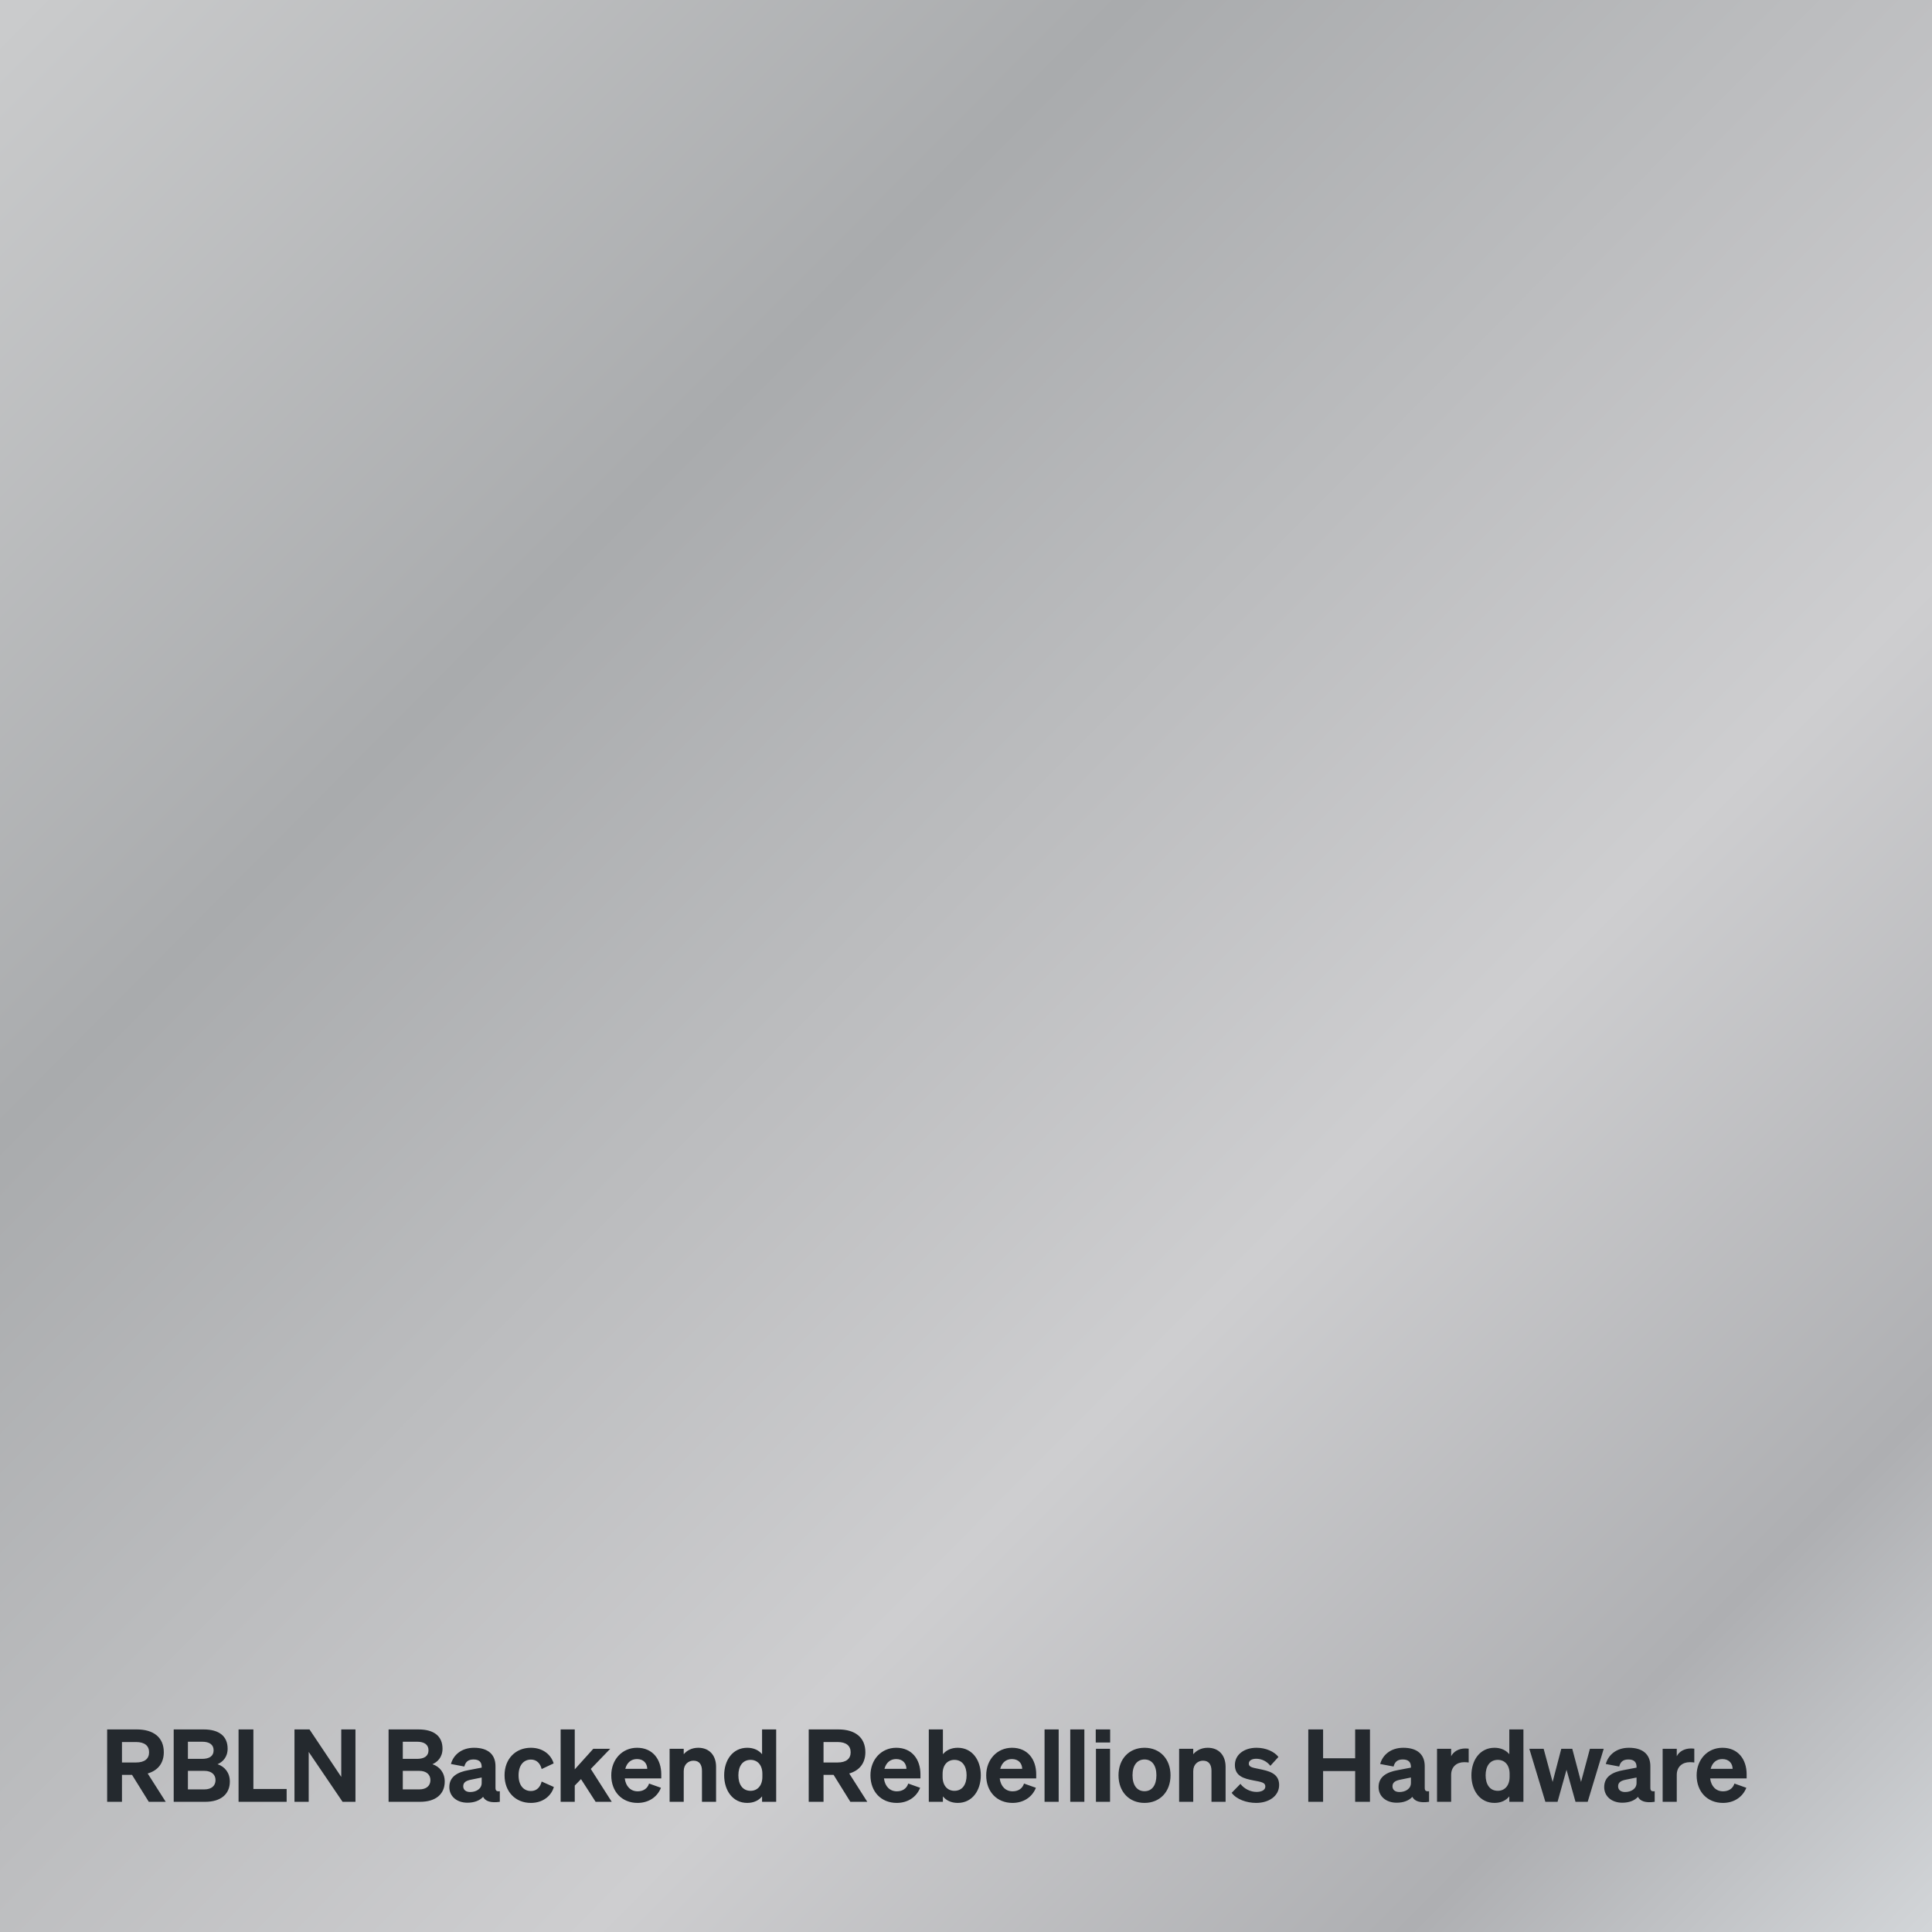 <svg width="460" height="460" viewBox="0 0 460 460" fill="none" xmlns="http://www.w3.org/2000/svg">
<rect width="460" height="460" fill="url(#paint0_linear_1072_13710)"/>
<path d="M29.04 422.592V429H25.512V411.768H32.568C36.528 411.768 39 413.64 39 417.192C39 419.808 37.584 421.56 35.16 422.256L39.456 429H35.424L31.44 422.592H29.04ZM29.04 419.64H32.376C34.44 419.64 35.496 418.752 35.496 417.216C35.496 415.656 34.44 414.768 32.376 414.768H29.04V419.64ZM41.356 429V411.768H48.46C52.204 411.768 54.196 413.4 54.196 416.352C54.196 418.416 52.972 419.544 51.796 420.048C53.524 420.624 54.724 422.088 54.724 424.176C54.724 427.2 52.54 429 48.892 429H41.356ZM44.74 418.776H48.124C49.876 418.776 50.86 418.104 50.86 416.736C50.86 415.392 49.876 414.696 48.124 414.696H44.74V418.776ZM44.74 421.632V426.048H48.652C50.38 426.048 51.316 425.16 51.316 423.84C51.316 422.544 50.38 421.632 48.652 421.632H44.74ZM56.801 429V411.768H60.329V425.952H68.249V429H56.801ZM84.634 411.768V429H81.562L73.498 417.12V429H70.114V411.768H73.69L81.25 423.072V411.768H84.634ZM92.52 429V411.768H99.624C103.368 411.768 105.36 413.4 105.36 416.352C105.36 418.416 104.136 419.544 102.96 420.048C104.688 420.624 105.888 422.088 105.888 424.176C105.888 427.2 103.704 429 100.056 429H92.52ZM95.904 418.776H99.288C101.04 418.776 102.024 418.104 102.024 416.736C102.024 415.392 101.04 414.696 99.288 414.696H95.904V418.776ZM95.904 421.632V426.048H99.816C101.544 426.048 102.48 425.16 102.48 423.84C102.48 422.544 101.544 421.632 99.816 421.632H95.904ZM111.277 429.216C108.805 429.216 106.981 427.728 106.981 425.496C106.981 422.976 108.997 421.92 111.541 421.464L114.685 420.864V420.672C114.685 419.592 114.133 418.92 112.741 418.92C111.493 418.92 110.845 419.472 110.557 420.6L107.365 420C107.941 417.864 109.861 416.136 112.861 416.136C116.053 416.136 117.973 417.6 117.973 420.528V425.688C117.973 426.36 118.261 426.576 119.005 426.48V429C116.869 429.312 115.573 428.88 115.021 427.824C114.205 428.712 112.933 429.216 111.277 429.216ZM114.685 424.512V423.216L112.213 423.72C111.109 423.936 110.293 424.296 110.293 425.304C110.293 426.168 110.941 426.672 111.949 426.672C113.365 426.672 114.685 425.928 114.685 424.512ZM123.468 422.688C123.468 425.064 124.644 426.432 126.42 426.432C127.812 426.432 128.652 425.472 128.964 424.176L131.868 425.472C131.292 427.536 129.324 429.264 126.396 429.264C122.724 429.264 120.132 426.6 120.132 422.688C120.132 418.8 122.724 416.136 126.396 416.136C129.3 416.136 131.22 417.816 131.82 419.856L128.964 421.2C128.652 419.904 127.812 418.944 126.42 418.944C124.644 418.944 123.468 420.336 123.468 422.688ZM136.846 411.768V421.272L141.262 416.376H145.294L140.662 421.176L145.654 429H141.814L138.334 423.6L136.846 425.136V429H133.486V411.768H136.846ZM151.803 429.264C148.083 429.264 145.539 426.6 145.539 422.688C145.539 418.968 148.107 416.136 151.683 416.136C155.427 416.136 157.443 418.92 157.443 422.448V423.432H148.755C148.995 425.352 150.171 426.504 151.827 426.504C153.123 426.504 154.155 425.88 154.539 424.656L157.371 425.664C156.459 427.968 154.323 429.264 151.803 429.264ZM151.659 418.824C150.315 418.824 149.283 419.616 148.875 421.152H154.107C154.083 419.904 153.291 418.824 151.659 418.824ZM159.431 429V416.376H162.791V417.672C163.487 416.856 164.639 416.136 166.247 416.136C168.887 416.136 170.495 417.936 170.495 420.672V429H167.135V421.632C167.135 420.216 166.559 419.208 165.119 419.208C163.943 419.208 162.791 420.048 162.791 421.704V429H159.431ZM177.917 429.264C174.437 429.264 172.421 426.288 172.421 422.688C172.421 419.112 174.437 416.136 177.917 416.136C179.501 416.136 180.701 416.76 181.445 417.672V411.768H184.805V429H181.445V427.704C180.701 428.64 179.501 429.264 177.917 429.264ZM181.517 422.352C181.517 420.192 180.317 419.016 178.709 419.016C176.813 419.016 175.805 420.528 175.805 422.688C175.805 424.872 176.813 426.384 178.709 426.384C180.317 426.384 181.517 425.184 181.517 423.048V422.352ZM196.079 422.592V429H192.551V411.768H199.607C203.567 411.768 206.039 413.64 206.039 417.192C206.039 419.808 204.623 421.56 202.199 422.256L206.495 429H202.463L198.479 422.592H196.079ZM196.079 419.64H199.415C201.479 419.64 202.535 418.752 202.535 417.216C202.535 415.656 201.479 414.768 199.415 414.768H196.079V419.64ZM213.514 429.264C209.794 429.264 207.25 426.6 207.25 422.688C207.25 418.968 209.818 416.136 213.394 416.136C217.138 416.136 219.154 418.92 219.154 422.448V423.432H210.466C210.706 425.352 211.882 426.504 213.538 426.504C214.834 426.504 215.866 425.88 216.25 424.656L219.082 425.664C218.17 427.968 216.034 429.264 213.514 429.264ZM213.37 418.824C212.026 418.824 210.994 419.616 210.586 421.152H215.818C215.794 419.904 215.002 418.824 213.37 418.824ZM228.03 429.264C226.446 429.264 225.246 428.64 224.502 427.704V429H221.142V411.768H224.502V417.672C225.246 416.76 226.446 416.136 228.03 416.136C231.51 416.136 233.526 419.112 233.526 422.688C233.526 426.288 231.51 429.264 228.03 429.264ZM224.43 422.352V423.048C224.43 425.184 225.63 426.384 227.238 426.384C229.134 426.384 230.142 424.872 230.142 422.688C230.142 420.528 229.134 419.016 227.238 419.016C225.63 419.016 224.43 420.192 224.43 422.352ZM241.076 429.264C237.356 429.264 234.812 426.6 234.812 422.688C234.812 418.968 237.38 416.136 240.956 416.136C244.7 416.136 246.716 418.92 246.716 422.448V423.432H238.028C238.268 425.352 239.444 426.504 241.1 426.504C242.396 426.504 243.428 425.88 243.812 424.656L246.644 425.664C245.732 427.968 243.596 429.264 241.076 429.264ZM240.932 418.824C239.588 418.824 238.556 419.616 238.148 421.152H243.38C243.356 419.904 242.564 418.824 240.932 418.824ZM252.065 411.768V429H248.705V411.768H252.065ZM258.182 411.768V429H254.822V411.768H258.182ZM260.891 414.888V411.768H264.323V414.888H260.891ZM264.299 416.376V429H260.939V416.376H264.299ZM278.696 422.688C278.696 426.624 276.152 429.264 272.504 429.264C268.856 429.264 266.312 426.624 266.312 422.688C266.312 418.776 268.856 416.136 272.504 416.136C276.152 416.136 278.696 418.776 278.696 422.688ZM269.648 422.688C269.648 425.088 270.752 426.48 272.504 426.48C274.256 426.48 275.336 425.088 275.336 422.688C275.336 420.312 274.256 418.92 272.504 418.92C270.752 418.92 269.648 420.312 269.648 422.688ZM280.744 429V416.376H284.104V417.672C284.8 416.856 285.952 416.136 287.56 416.136C290.2 416.136 291.808 417.936 291.808 420.672V429H288.448V421.632C288.448 420.216 287.872 419.208 286.432 419.208C285.256 419.208 284.104 420.048 284.104 421.704V429H280.744ZM293.253 426.864L295.341 424.728C296.205 425.904 297.741 426.648 299.157 426.648C300.285 426.648 301.269 426.264 301.269 425.352C301.269 424.392 300.333 424.272 298.317 423.888C296.277 423.48 294.021 422.952 294.021 420.24C294.021 417.816 296.157 416.136 299.181 416.136C301.413 416.136 303.405 417.048 304.389 418.32L302.469 420.432C301.629 419.352 300.405 418.752 299.085 418.752C298.029 418.752 297.333 419.208 297.333 419.904C297.333 420.72 298.173 420.864 299.733 421.176C301.941 421.632 304.557 422.136 304.557 424.992C304.557 427.632 302.109 429.264 299.085 429.264C296.805 429.264 294.405 428.424 293.253 426.864ZM322.656 411.768H326.184V429H322.656V421.68H315.024V429H311.496V411.768H315.024V418.632H322.656V411.768ZM332.527 429.216C330.055 429.216 328.231 427.728 328.231 425.496C328.231 422.976 330.247 421.92 332.791 421.464L335.935 420.864V420.672C335.935 419.592 335.383 418.92 333.991 418.92C332.743 418.92 332.095 419.472 331.807 420.6L328.615 420C329.191 417.864 331.111 416.136 334.111 416.136C337.303 416.136 339.223 417.6 339.223 420.528V425.688C339.223 426.36 339.511 426.576 340.255 426.48V429C338.119 429.312 336.823 428.88 336.271 427.824C335.455 428.712 334.183 429.216 332.527 429.216ZM335.935 424.512V423.216L333.463 423.72C332.359 423.936 331.543 424.296 331.543 425.304C331.543 426.168 332.191 426.672 333.199 426.672C334.615 426.672 335.935 425.928 335.935 424.512ZM349.686 416.352V419.64C349.302 419.592 349.014 419.568 348.606 419.568C346.854 419.568 345.51 420.648 345.51 422.592V429H342.15V416.376H345.51V418.152C346.062 417.048 347.31 416.304 348.87 416.304C349.206 416.304 349.446 416.328 349.686 416.352ZM355.831 429.264C352.351 429.264 350.335 426.288 350.335 422.688C350.335 419.112 352.351 416.136 355.831 416.136C357.415 416.136 358.615 416.76 359.359 417.672V411.768H362.719V429H359.359V427.704C358.615 428.64 357.415 429.264 355.831 429.264ZM359.431 422.352C359.431 420.192 358.231 419.016 356.623 419.016C354.727 419.016 353.719 420.528 353.719 422.688C353.719 424.872 354.727 426.384 356.623 426.384C358.231 426.384 359.431 425.184 359.431 423.048V422.352ZM371.734 416.376H374.35L376.438 424.272L378.55 416.376H381.838L378.022 429H375.118L372.982 421.368L370.846 429H367.942L364.126 416.376H367.534L369.67 424.272L371.734 416.376ZM386.246 429.216C383.774 429.216 381.95 427.728 381.95 425.496C381.95 422.976 383.966 421.92 386.51 421.464L389.654 420.864V420.672C389.654 419.592 389.102 418.92 387.71 418.92C386.462 418.92 385.814 419.472 385.526 420.6L382.334 420C382.91 417.864 384.83 416.136 387.83 416.136C391.022 416.136 392.942 417.6 392.942 420.528V425.688C392.942 426.36 393.23 426.576 393.974 426.48V429C391.838 429.312 390.542 428.88 389.99 427.824C389.174 428.712 387.902 429.216 386.246 429.216ZM389.654 424.512V423.216L387.182 423.72C386.078 423.936 385.262 424.296 385.262 425.304C385.262 426.168 385.91 426.672 386.918 426.672C388.334 426.672 389.654 425.928 389.654 424.512ZM403.405 416.352V419.64C403.021 419.592 402.733 419.568 402.325 419.568C400.573 419.568 399.229 420.648 399.229 422.592V429H395.869V416.376H399.229V418.152C399.781 417.048 401.029 416.304 402.589 416.304C402.925 416.304 403.165 416.328 403.405 416.352ZM410.225 429.264C406.505 429.264 403.961 426.6 403.961 422.688C403.961 418.968 406.529 416.136 410.105 416.136C413.849 416.136 415.865 418.92 415.865 422.448V423.432H407.177C407.417 425.352 408.593 426.504 410.249 426.504C411.545 426.504 412.577 425.88 412.961 424.656L415.793 425.664C414.881 427.968 412.745 429.264 410.225 429.264ZM410.081 418.824C408.737 418.824 407.705 419.616 407.297 421.152H412.529C412.505 419.904 411.713 418.824 410.081 418.824Z" fill="#24292E"/>
<defs>
<linearGradient id="paint0_linear_1072_13710" x1="0.169" y1="1.822" x2="459.831" y2="458.663" gradientUnits="userSpaceOnUse">
<stop offset="0.006" stop-color="#CACBCC"/>
<stop offset="0.292" stop-color="#A9ABAD"/>
<stop offset="0.652" stop-color="#CECED0"/>
<stop offset="0.865" stop-color="#AEAFB2"/>
<stop offset="1" stop-color="#D2D5D8"/>
</linearGradient>
</defs>
</svg>
